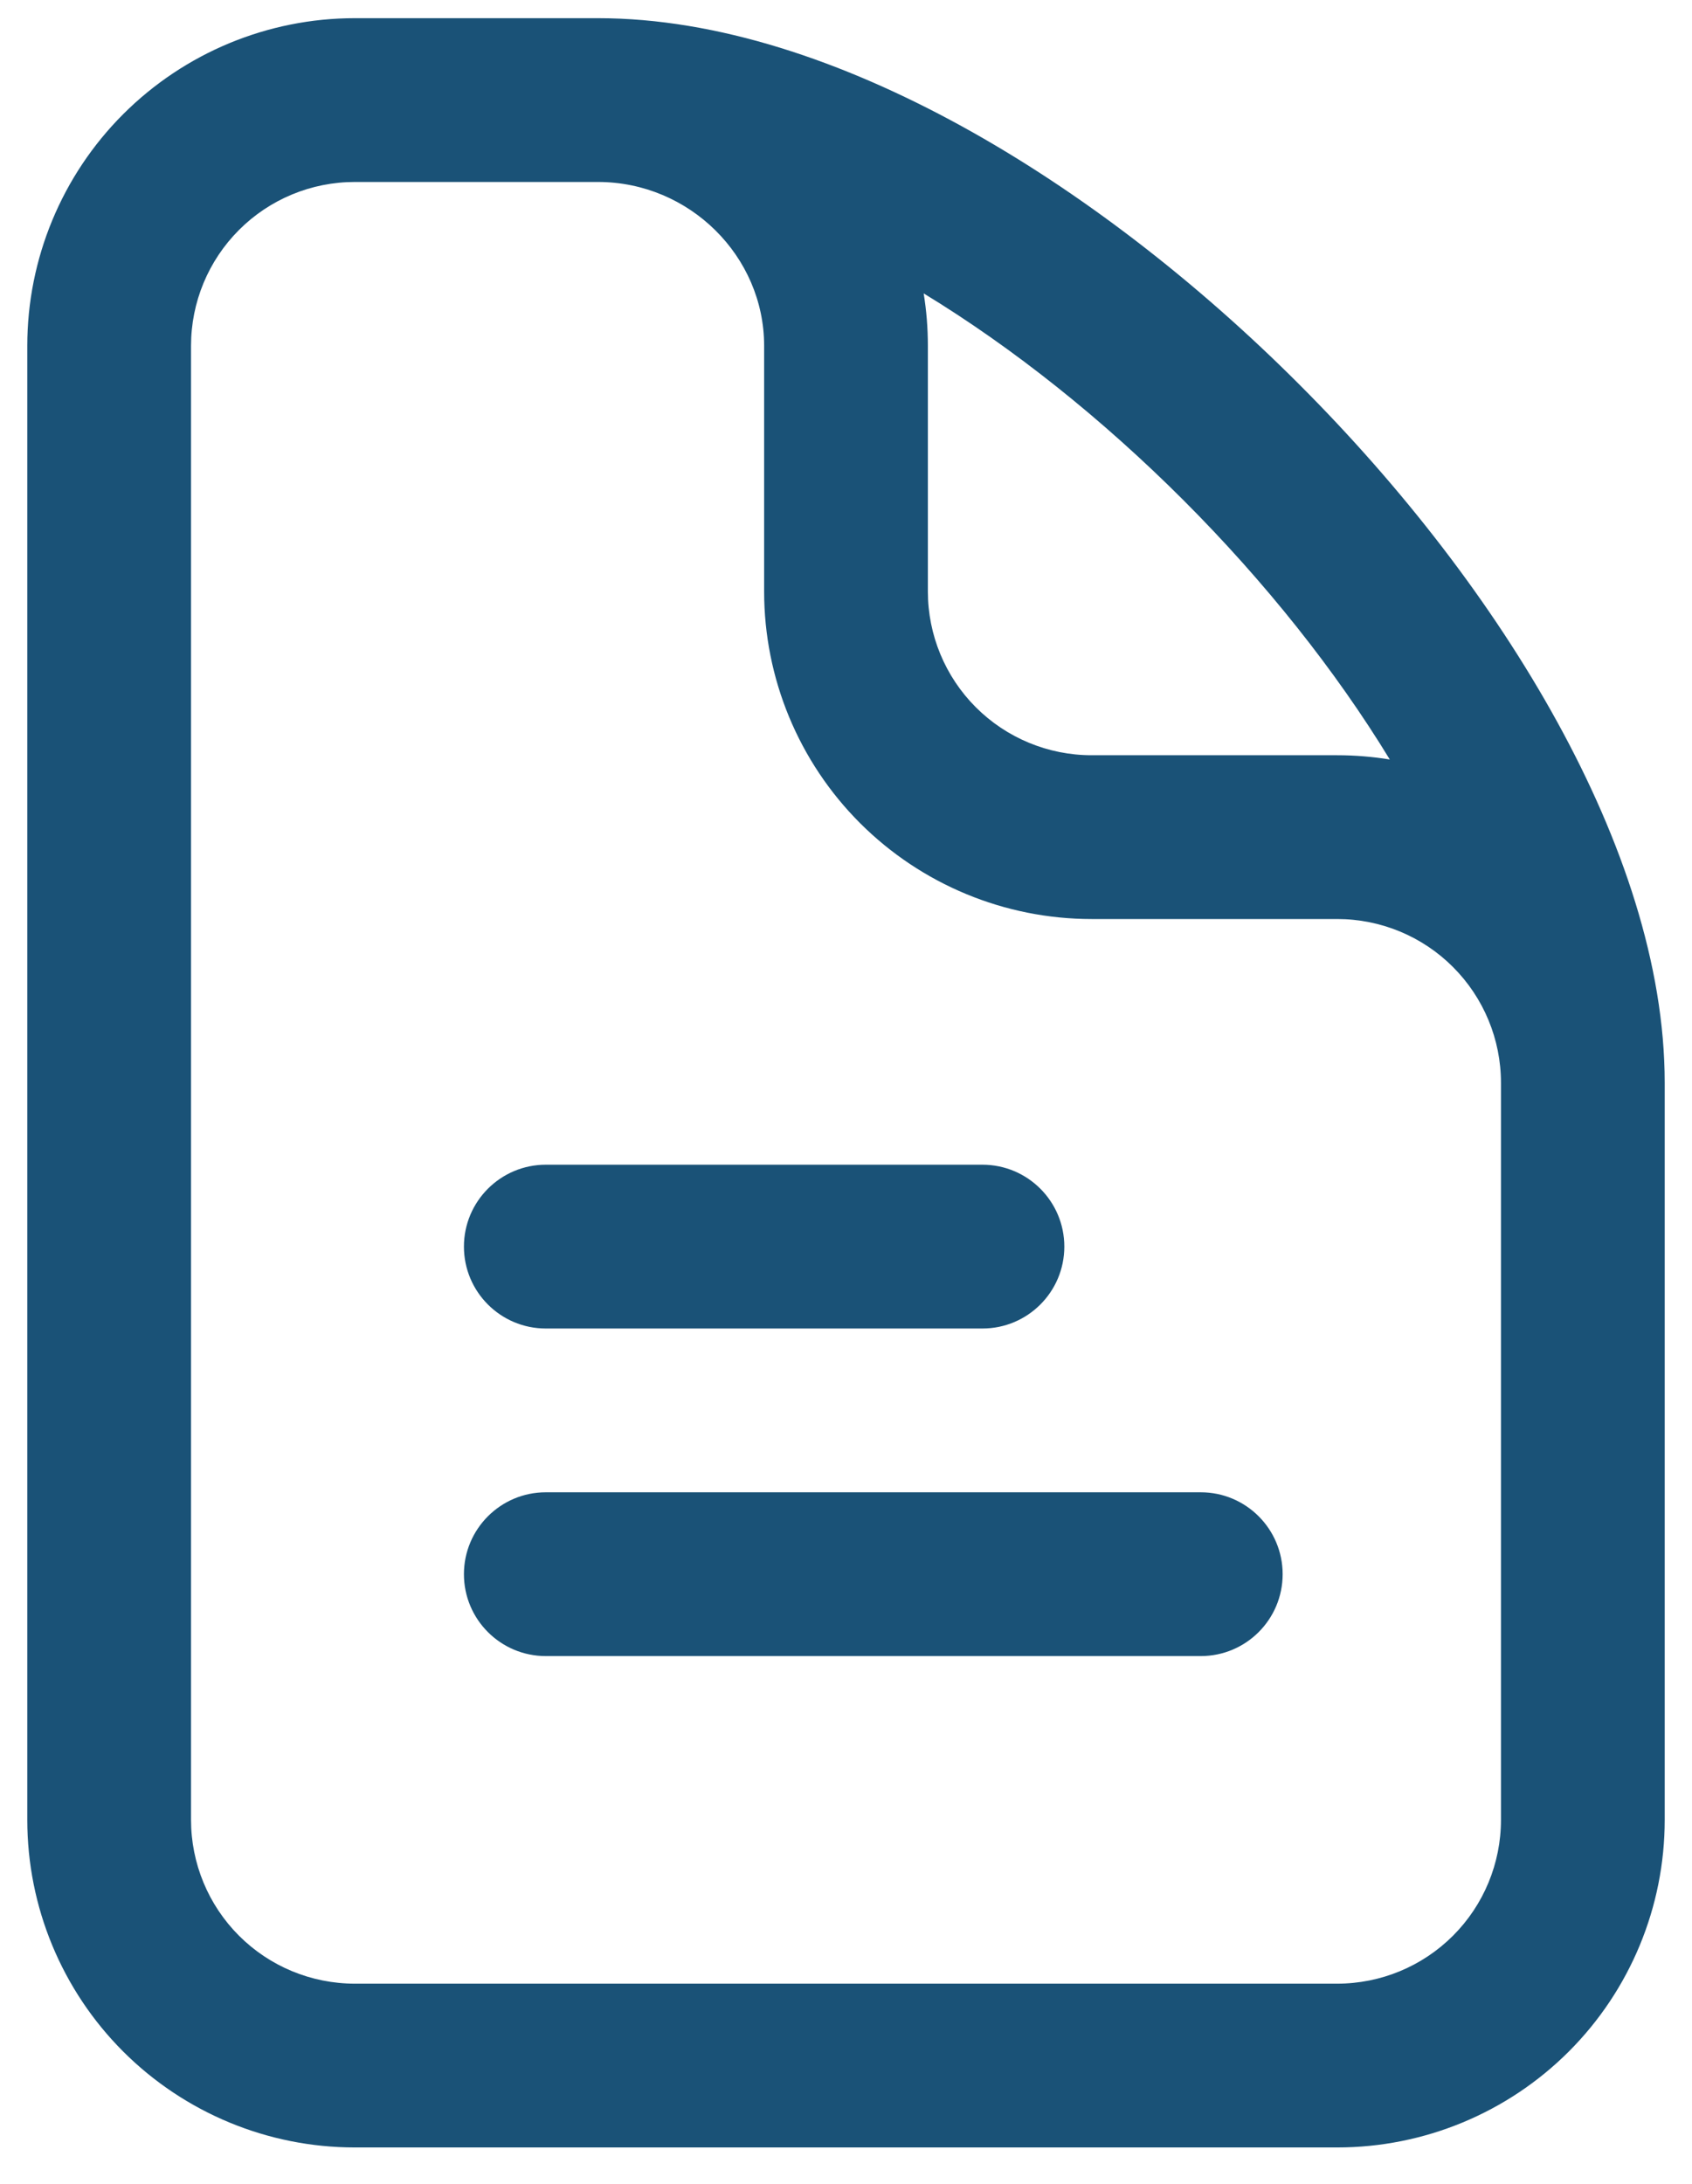 <?xml version="1.0" encoding="UTF-8"?>
<svg xmlns="http://www.w3.org/2000/svg" width="31" height="40" viewBox="0 0 31 40" fill="none">
  <path fill-rule="evenodd" clip-rule="evenodd" d="M2.257 2.091C3.383 0.966 4.909 0.333 6.5 0.333H10.956C13.143 0.333 15.446 1.119 17.611 2.307C19.791 3.504 21.928 5.163 23.806 7.043C25.685 8.922 27.34 11.056 28.533 13.227C29.717 15.381 30.5 17.67 30.5 19.833V33.333C30.5 34.925 29.868 36.451 28.743 37.576C27.617 38.701 26.091 39.333 24.5 39.333H6.5C4.909 39.333 3.383 38.701 2.257 37.576C1.132 36.451 0.5 34.925 0.5 33.333V6.333C0.5 4.742 1.132 3.216 2.257 2.091ZM25.463 13.911C24.467 12.276 23.165 10.645 21.685 9.164C20.202 7.681 18.567 6.374 16.923 5.374C16.974 5.686 17 6.007 17 6.333V10.833C17 11.629 17.316 12.392 17.879 12.955C18.441 13.517 19.204 13.833 20 13.833H24.5C24.825 13.833 25.147 13.86 25.463 13.911ZM10.956 3.333C12.633 3.333 14 4.695 14 6.333V10.833C14 12.425 14.632 13.951 15.757 15.076C16.883 16.201 18.409 16.833 20 16.833H24.5C25.296 16.833 26.059 17.149 26.621 17.712C27.184 18.275 27.5 19.038 27.5 19.833V33.333C27.5 34.129 27.184 34.892 26.621 35.455C26.059 36.017 25.296 36.333 24.5 36.333H6.5C5.704 36.333 4.941 36.017 4.379 35.455C3.816 34.892 3.5 34.129 3.5 33.333V6.333C3.5 5.538 3.816 4.775 4.379 4.212C4.941 3.649 5.704 3.333 6.5 3.333H10.956ZM8.5 22.833C8.5 22.005 9.172 21.333 10 21.333H18C18.828 21.333 19.5 22.005 19.5 22.833C19.5 23.662 18.828 24.333 18 24.333H10C9.172 24.333 8.5 23.662 8.5 22.833ZM8.5 28.833C8.5 28.005 9.172 27.333 10 27.333H22C22.828 27.333 23.5 28.005 23.5 28.833C23.5 29.662 22.828 30.333 22 30.333H10C9.172 30.333 8.5 29.662 8.5 28.833Z" fill="#1A5277"></path>
</svg>
